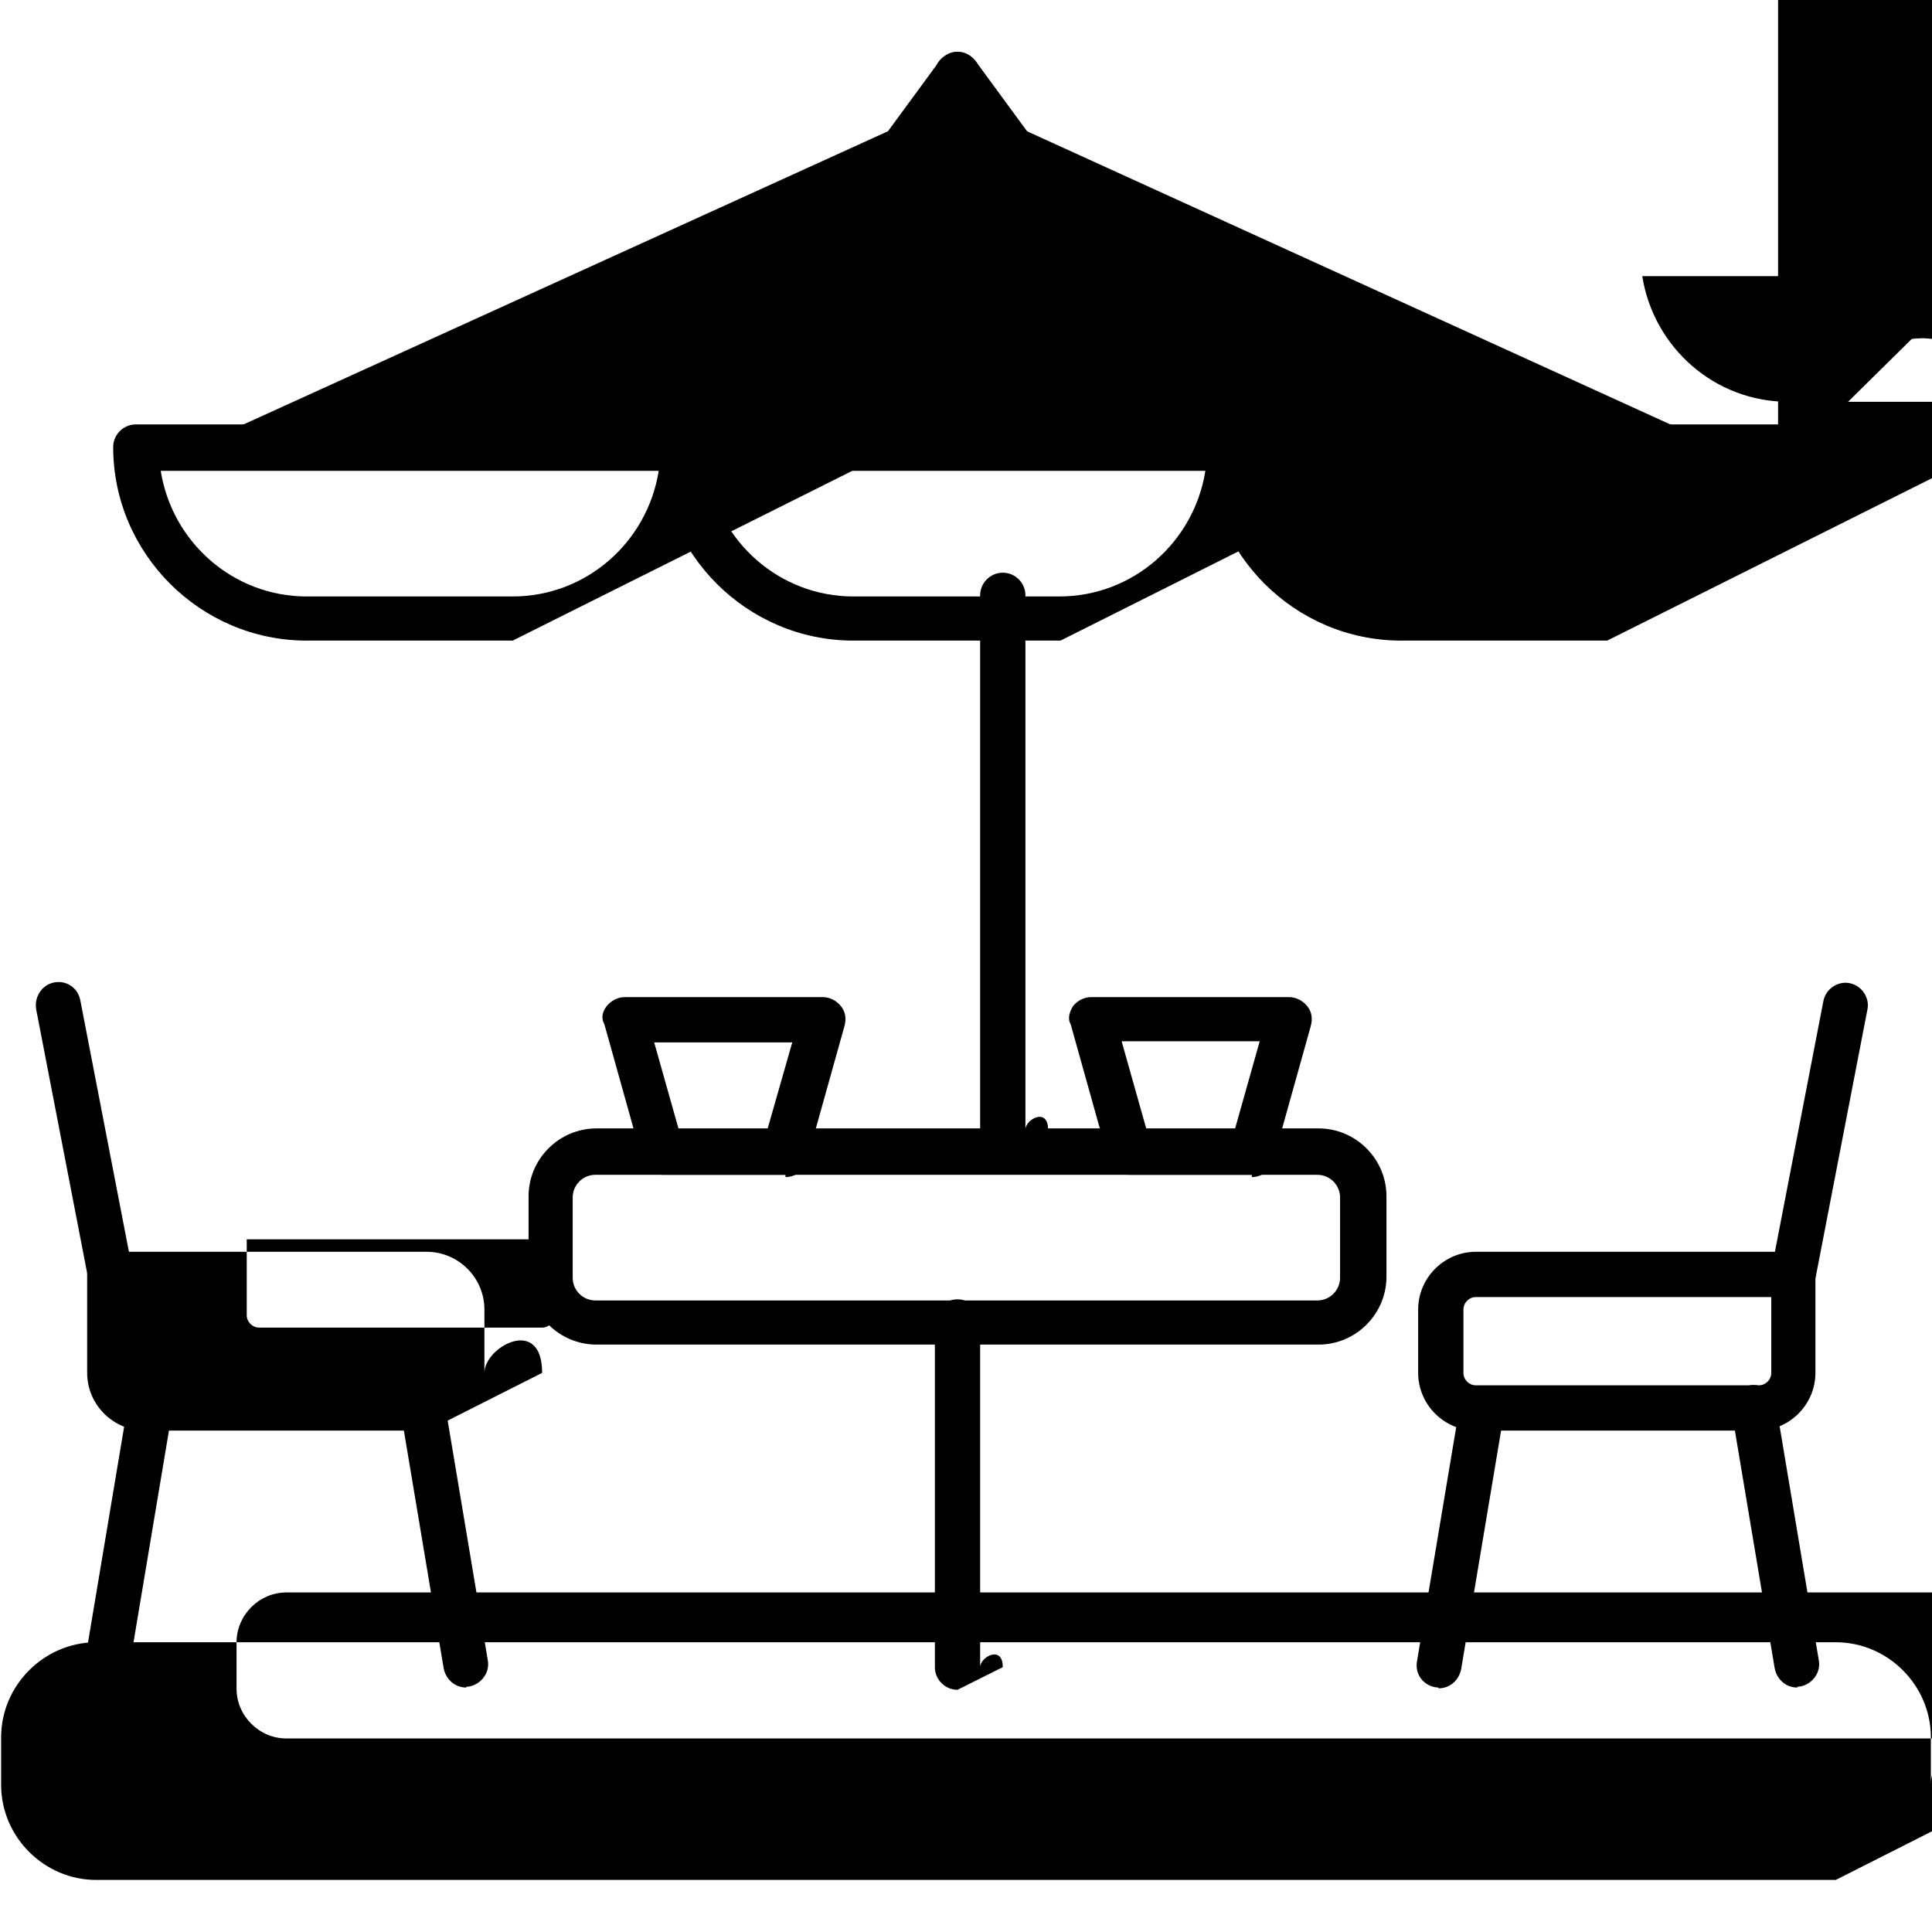 <svg clip-rule="evenodd" fill-rule="evenodd" height="1.707in" image-rendering="optimizeQuality" shape-rendering="geometricPrecision" text-rendering="geometricPrecision" viewBox="0 0 1.707 1.707" width="1.707in" xmlns="http://www.w3.org/2000/svg"><g id="Layer_x0020_1"><g id="_258816192"><g><path id="_258954872" d="m1.571.416c-5906e-8.0-16929e-8 1575e-8-27953e-8.0h-1.451c-.009.0-.018-.007-.02-.016-.002-.009.003-.019.011-.022l.725-.33c.005-.002.011-.002.017.0l.724.329c.008.003.014.01.014.019 787e-8.011-.009.02-.02.02zM.212.376h1.266L.846.088.213.376z"/></g><g><path id="_258954776" d="m.453.566H.271c-.094.0-.171-.077-.171-.171.0-.011.009-.02.02-.02l.484 394e-8c.011.0.02.009.02.02-1575e-8.094-.077.171-.171.171zM.142.416c.01.063.064.111.129.111l.182-787e-8c.065.0.119-.048.129-.111L.142.416z"/></g><g><path id="_258955232" d="m.937.566H.754c-.094.0-.171-.077-.171-.171.0-.011.009-.02.02-.02l.484 394e-8c.011.0.02.009.02.02 1575e-8.094-.077.171-.171.171zM.625.416c.01.063.064.111.129.111l.182-787e-8c.065.0.119-.048.129-.111L.625.416z"/></g><g><path id="_258955304" d="m1.42.566h-.182c-.094.0-.171-.077-.171-.171.0-.011.009-.02.02-.02l.484 394e-8c.011.0.02.009.02.02 1181e-8.094-.077.171-.171.171zm-.311-.151c.01.063.064.111.129.111l.182-787e-8c.065.0.119-.048.129-.111l-.441 787e-8z"/></g><g><path id="_258955280" d="m.604.416c-.004.0-.008-.001-.012-.004C.583.405.581.393.588.384l.242-.33c.007-.009.019-.011.028-.004.009.007.011.019.004.028l-.242.33C.616.413.61.416.604.416z"/></g><g><path id="_258954752" d="m1.087.416c-.006.0-.012-.003-.016-.008l-.242-.33C.823.069.825.056.834.05.843.043.855.045.862.054l.242.33c.007.009.005.021-.004.028-.004.003-.008.004-.012.004z"/></g><g><path id="_258817536" d="m.846 1.493c-.011.0-.02-.009-.02-.02v-.305c0-.011.009-.02.02-.02.011.0.02.009.02.02v.305c787e-8.011-.009.02-.02.02zm0-.455c-.011.0-.02-.009-.02-.02v-.472c0-.011.009-.02.02-.02.011.0.02.009.02.02v.472c787e-8.011-.009.02-.02.02z"/></g><g><path id="_258817944" d="m1.164 1.188H.527c-.033.0-.06-.027-.06-.06v-.071c0-.033.027-.06.06-.06h.638c.033.0.06.027.06.06v.071c0 .033-.027.06-.06.06zm-.638-.15c-.011.0-.02.009-.02.02v.071c0 .011.009.02.02.02h.638c.011.0.02-.009.02-.02v-.071c0-.011-.009-.02-.02-.02z"/></g><g><path id="_258817824" d="m1.554 1.264h-.25c-.028.0-.051-.023-.051-.051v-.056c0-.028.023-.051.051-.051l.28-787e-8c.011.0.02.009.02.02v.087c0 .028-.023.051-.051.051zm-.25-.118c-.006.0-.011.005-.011.011v.056c0 .006.005.011.011.011h.25c.006.0.011-.005.011-.011v-.067h-.26z"/></g><g><path id="_258817728" d="m1.271 1.491c-.001.0-.002-9843e-8-.003-29134e-8-.011-.002-.018-.012-.016-.023l.038-.227c.002-.011.012-.018.023-.016.011.002.018.012.016.023l-.038.227c-.002.01-.01.017-.02.017z"/></g><g><path id="_258818088" d="m1.588 1.491c-.01.0-.018-.007-.02-.017l-.038-.227c-.002-.011.006-.021.016-.023.011-.002.021.006.023.016l.038.227c.002.011-.006.021-.016.023-.001 1811e-7-.002 27559e-8-.003 27559e-8z"/></g><g><path id="_258817872" d="m1.585 1.146c-.001.0-.003-12598e-8-.004-36221e-8-.011-.002-.018-.013-.016-.023l.046-.238c.002-.011.013-.018.023-.016.011.002.018.013.016.023l-.046.238c-.002.01-.01.016-.02.016z"/></g><g><path id="_258817416" d="m.378 1.264H.128c-.028.0-.051-.023-.051-.051v-.087c0-.011.009-.02.02-.02l.28-787e-8c.028.0.051.023.051.051v.056c-787e-8.028-.023.051-.051.051zm-.261-.118v.067c0 .006.005.011.011.011h.25c.006.0.011-.005.011-.011v-.056c0-.006-.005-.011-.011-.011h-.261z"/></g><g><path id="_258817104" d="m.412 1.491c-.01.0-.018-.007-.02-.017l-.038-.227c-.002-.011.006-.021.016-.023.011-.002.021.006.023.016l.038.227c.002.011-.006.021-.016.023-.001 1811e-7-.002 27559e-8-.003 27559e-8z"/></g><g><path id="_258817248" d="m.094 1.491c-.001.0-.002-9843e-8-.003-29134e-8-.011-.002-.018-.012-.016-.023l.038-.227c.002-.011.012-.018.023-.016.011.002.018.012.016.023l-.038.227c-.002.01-.01.017-.02.017z"/></g><g><path id="_258817128" d="m.098 1.146c-.009.0-.018-.007-.02-.016l-.046-.238C.03.881.037.87.048.868.059.866.069.873.071.884l.046.238c.002.011-.005.021-.016.023-.001 25197e-8-.003 36221e-8-.004 36221e-8z"/></g><g><path id="_258816936" d="m1.622 1.661h-1.537c-.046.0-.084-.038-.084-.084V1.535c0-.046.038-.084.084-.084h1.537c.046.0.084.038.084.084v.041c-1575e-8.046-.038.084-.084.084zm-1.537-.169c-.024.0-.044.02-.044.044v.041c0 .024.02.044.044.044l1.537 394e-8c.024.0.044-.02.044-.044v-.041c0-.024-.02-.044-.044-.044l-1.537-787e-8z"/></g><g><path id="_258817608" d="m1.106 1.038H.998c-.009.0-.017-.006-.019-.015l-.033-.118C.943.9.945.894.948.889.952.884.958.881.964.881l.175-394e-8c.006.0.012.003.016.008.004.005.005.011.003.018l-.033.118c-.002.009-.01.015-.019.015zM1.013.998h.078l.022-.078h-.122l.022.078z"/></g><g><path id="_258817176" d="m.694 1.038h-.108c-.009.0-.017-.006-.019-.015l-.033-.118C.531.9.532.894.536.889.54.884.546.881.552.881l.175-394e-8c.006.0.012.003.016.008.004.005.005.011.003.018l-.033.118c-.002.009-.01.015-.019.015zM.6.998h.078L.7.921H.578l.022.078z"/></g></g></g></svg>